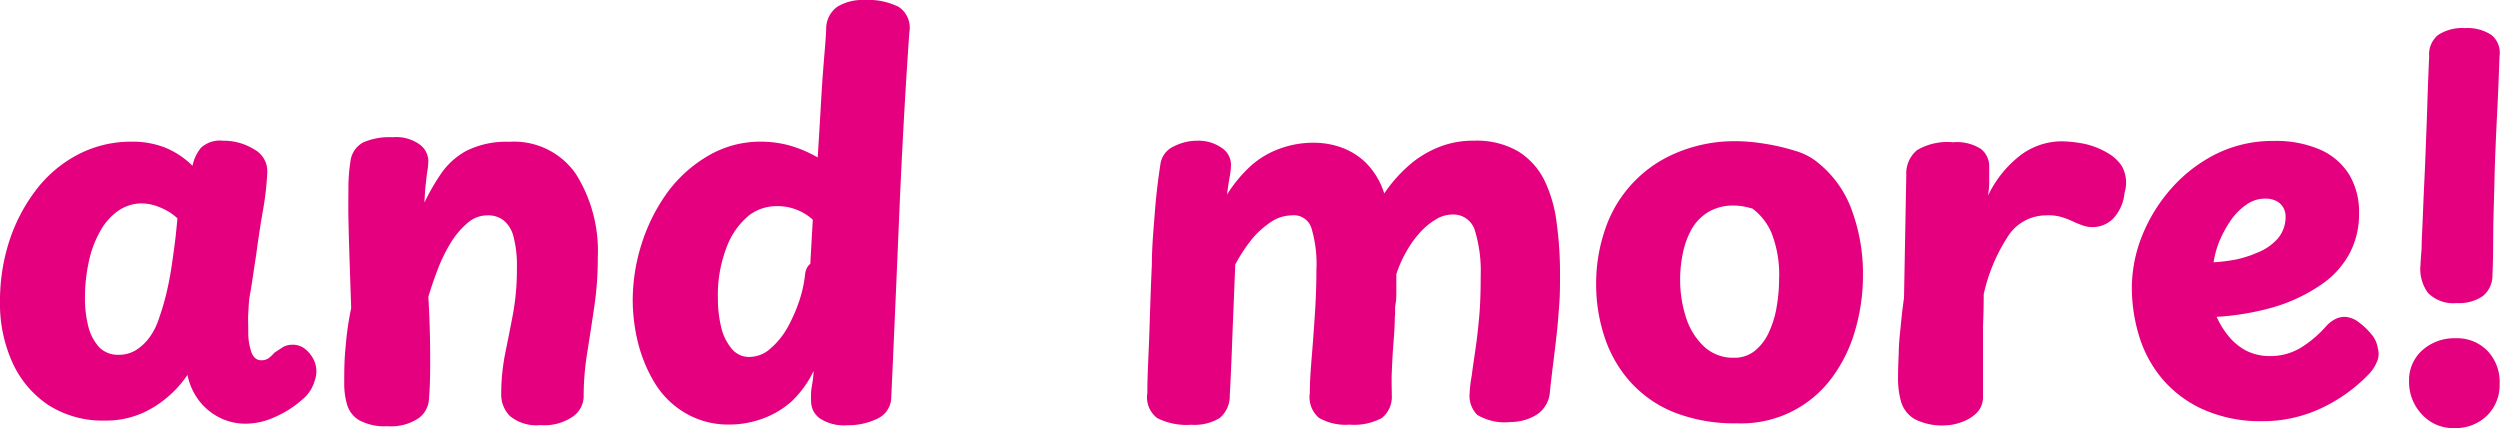 <svg xmlns="http://www.w3.org/2000/svg" viewBox="0 0 208.94 35.78"><defs><style>.cls-1{fill:#e4007f;}</style></defs><g id="レイヤー_2" data-name="レイヤー 2"><g id="レイヤー_1-2" data-name="レイヤー 1"><path class="cls-1" d="M0,25.2a16.21,16.21,0,0,1,.76-5A14.25,14.25,0,0,1,2.92,16a10.52,10.52,0,0,1,3.44-3A9.56,9.56,0,0,1,11,11.84a7.33,7.33,0,0,1,2.88.53,7,7,0,0,1,2.21,1.49,3.37,3.37,0,0,1,.71-1.51,2.31,2.31,0,0,1,1.81-.59,4.82,4.82,0,0,1,2.64.73,2.07,2.07,0,0,1,1.09,1.87A23.61,23.61,0,0,1,22,17.45c-.23,1.3-.42,2.58-.59,3.84-.06.4-.14.9-.23,1.52S21,24,20.89,24.63s-.11,1.12-.14,1.54,0,.94,0,1.57A5,5,0,0,0,21,29.4c.17.48.45.71.84.71a1.07,1.07,0,0,0,.59-.16,3,3,0,0,0,.5-.47l.73-.48a1.66,1.66,0,0,1,.82-.19,1.62,1.62,0,0,1,1.07.4,2.57,2.57,0,0,1,.76,1.07,2.22,2.22,0,0,1,0,1.51,3.16,3.16,0,0,1-1.09,1.64A8.57,8.57,0,0,1,23,34.84a5.88,5.88,0,0,1-2.46.57,4.79,4.79,0,0,1-2.23-.53,5,5,0,0,1-1.7-1.43,5.18,5.18,0,0,1-.94-2.12,9.19,9.19,0,0,1-2.88,2.73,7.52,7.52,0,0,1-4,1.09,8.43,8.43,0,0,1-4.75-1.3,8.46,8.46,0,0,1-3-3.55A11.89,11.89,0,0,1,0,25.2Zm7.1-.29a9.36,9.36,0,0,0,.29,2.41,4,4,0,0,0,.9,1.7,2.16,2.16,0,0,0,1.62.63,2.66,2.66,0,0,0,1.47-.4,4.18,4.18,0,0,0,1.14-1.09,5.56,5.56,0,0,0,.79-1.62,19.65,19.65,0,0,0,.59-2c.17-.7.31-1.42.42-2.14s.21-1.45.3-2.15.15-1.38.21-2a4.47,4.47,0,0,0-1.35-.87A4.06,4.06,0,0,0,11.89,17a3.44,3.44,0,0,0-2,.61,5,5,0,0,0-1.51,1.7,8.86,8.86,0,0,0-.95,2.52A14.2,14.2,0,0,0,7.1,24.91Z"/><path class="cls-1" d="M29.29,13.48a2.07,2.07,0,0,1,1.05-1.57,5.42,5.42,0,0,1,2.48-.44,3.35,3.35,0,0,1,2.29.63,1.78,1.78,0,0,1,.69,1.3,5.45,5.45,0,0,1-.08.88c-.06.36-.1.77-.15,1.22s-.07.92-.1,1.43a18.3,18.3,0,0,1,1.32-2.31,6.13,6.13,0,0,1,2.16-2,7.48,7.48,0,0,1,3.62-.77,6.28,6.28,0,0,1,5.54,2.66,12.07,12.07,0,0,1,1.85,7,27.45,27.45,0,0,1-.3,4.17c-.19,1.31-.39,2.57-.58,3.78a23,23,0,0,0-.3,3.72,2.1,2.1,0,0,1-.88,1.62,4.22,4.22,0,0,1-2.73.73,3.49,3.49,0,0,1-2.54-.75A2.52,2.52,0,0,1,41.89,33a17.56,17.56,0,0,1,.34-3.51c.22-1.07.44-2.17.65-3.29a20.59,20.59,0,0,0,.32-3.78,9.56,9.56,0,0,0-.28-2.63,2.55,2.55,0,0,0-.84-1.38A2.1,2.1,0,0,0,40.72,18a2.5,2.5,0,0,0-1.64.63,6.88,6.88,0,0,0-1.39,1.63,13.36,13.36,0,0,0-1.09,2.21c-.31.8-.57,1.57-.8,2.33.09,1.54.14,3.07.15,4.58s0,2.85-.1,4A2.11,2.11,0,0,1,35,34.94a4.14,4.14,0,0,1-2.63.68A4.45,4.45,0,0,1,30,35.11a2.26,2.26,0,0,1-1-1.32,6.2,6.2,0,0,1-.23-1.74c0-1,0-2,.12-3.11a25.25,25.25,0,0,1,.46-3.19c-.05-1.54-.1-2.93-.14-4.16s-.07-2.35-.09-3.36,0-1.91,0-2.69A14.41,14.41,0,0,1,29.29,13.48Z"/><path class="cls-1" d="M69.05,2.48A2.26,2.26,0,0,1,70,.55,4.06,4.06,0,0,1,72.24,0,5.75,5.75,0,0,1,75.1.57,2.09,2.09,0,0,1,76,2.69q-.51,7.31-.84,15.14t-.67,15.35A2,2,0,0,1,73.31,35a5.63,5.63,0,0,1-2.5.54A3.67,3.67,0,0,1,68.57,35a1.73,1.73,0,0,1-.78-1.39,6.8,6.8,0,0,1,0-.8c0-.25.07-.53.11-.84A7.84,7.84,0,0,0,68,31a8.55,8.55,0,0,1-1.89,2.59A7.45,7.45,0,0,1,63.7,35a8,8,0,0,1-2.75.48,7,7,0,0,1-3.74-1,7.27,7.27,0,0,1-2.5-2.49,12.11,12.11,0,0,1-1.39-3.36,15,15,0,0,1-.44-3.49,15.6,15.6,0,0,1,.78-4.87A15.07,15.07,0,0,1,55.84,16,11.31,11.31,0,0,1,59.22,13a8.59,8.59,0,0,1,4.41-1.16,9.12,9.12,0,0,1,2.36.32,10.4,10.4,0,0,1,2.35,1c.08-1.28.16-2.54.23-3.78s.14-2.42.23-3.59S69,3.49,69.05,2.48ZM60,25a9.85,9.85,0,0,0,.27,2.33,4.33,4.33,0,0,0,.87,1.8,1.86,1.86,0,0,0,1.51.7,2.64,2.64,0,0,0,1.74-.7,6.48,6.48,0,0,0,1.43-1.76,13.14,13.14,0,0,0,1-2.29,10.39,10.39,0,0,0,.48-2.27,1.87,1.87,0,0,1,.13-.4.92.92,0,0,1,.29-.35l.21-3.7a4.37,4.37,0,0,0-3.07-1.13A3.76,3.76,0,0,0,62.6,18a6.26,6.26,0,0,0-1.84,2.58A11.08,11.08,0,0,0,60,25Z"/><path class="cls-1" d="M97,13.61a1.93,1.93,0,0,1,1.09-1.37,4.33,4.33,0,0,1,2-.48,3.36,3.36,0,0,1,2,.59,1.68,1.68,0,0,1,.79,1.38,5.51,5.51,0,0,1-.1,1c-.07.38-.15.89-.23,1.53a11.6,11.6,0,0,1,2-2.41A7.4,7.4,0,0,1,107,12.41a8.05,8.05,0,0,1,2.81-.48,6.73,6.73,0,0,1,2.25.38,5.68,5.68,0,0,1,2.08,1.28,6.32,6.32,0,0,1,1.55,2.58,12,12,0,0,1,2-2.29,8.55,8.55,0,0,1,2.48-1.55,7.55,7.55,0,0,1,3-.57,6.89,6.89,0,0,1,3.73.9,6,6,0,0,1,2.21,2.48,11.45,11.45,0,0,1,1,3.57,30.85,30.85,0,0,1,.27,4.14c0,.92,0,1.77-.06,2.54s-.11,1.53-.19,2.27-.17,1.51-.27,2.31-.21,1.7-.32,2.71a2.47,2.47,0,0,1-1.15,2,4.11,4.11,0,0,1-2.12.59,4.53,4.53,0,0,1-2.8-.59,2.22,2.22,0,0,1-.65-1.72A11.06,11.06,0,0,1,123,31.4c.08-.64.19-1.36.31-2.19s.23-1.76.32-2.79.12-2.16.12-3.36a11.64,11.64,0,0,0-.48-3.78,1.87,1.87,0,0,0-1.91-1.35,2.67,2.67,0,0,0-1.43.45,5.91,5.91,0,0,0-1.34,1.15,8.75,8.75,0,0,0-1.11,1.6,9.16,9.16,0,0,0-.78,1.8c0,.53,0,1,0,1.39s0,.76-.07,1.11,0,.72-.06,1.11c0,.82-.07,1.61-.13,2.38s-.09,1.5-.12,2.18,0,1.32,0,1.91a2.26,2.26,0,0,1-.84,1.93,4.91,4.91,0,0,1-2.69.55,4.47,4.47,0,0,1-2.56-.57,2.28,2.28,0,0,1-.76-2.08c0-1,.08-2.05.17-3.13s.17-2.21.25-3.42.13-2.45.13-3.74a10.43,10.43,0,0,0-.42-3.5A1.54,1.54,0,0,0,107.94,18a3.17,3.17,0,0,0-1.7.54A7.34,7.34,0,0,0,104.62,20a13.62,13.62,0,0,0-1.38,2.1c-.06,1.4-.11,2.79-.17,4.18s-.1,2.66-.15,3.82-.09,2.14-.14,2.92a2.4,2.4,0,0,1-.86,1.93,4.12,4.12,0,0,1-2.38.55,5.45,5.45,0,0,1-2.81-.55,2.18,2.18,0,0,1-.84-2.1c0-1.54.11-3.24.17-5.1s.12-3.76.21-5.69c0-1.46.14-2.9.25-4.35S96.8,14.9,97,13.61Z"/><path class="cls-1" d="M145.12,11.8a15.42,15.42,0,0,1,2.35.21,17.18,17.18,0,0,1,2.54.59,5.19,5.19,0,0,1,1.83.92,9,9,0,0,1,2.94,4.08A15.38,15.38,0,0,1,155.7,23a16.39,16.39,0,0,1-.63,4.52,12.32,12.32,0,0,1-1.93,4,9.4,9.4,0,0,1-7.94,3.86,13.9,13.9,0,0,1-5.29-.92,9.89,9.89,0,0,1-3.67-2.56,10.57,10.57,0,0,1-2.14-3.74,13.92,13.92,0,0,1-.7-4.45,13.77,13.77,0,0,1,.7-4.39,10.53,10.53,0,0,1,5.79-6.45A12.51,12.51,0,0,1,145.12,11.8Zm-4.7,11.64a10.14,10.14,0,0,0,.46,3,5.69,5.69,0,0,0,1.47,2.46,3.55,3.55,0,0,0,2.56,1,2.7,2.7,0,0,0,1.79-.61,4.28,4.28,0,0,0,1.17-1.59,8.18,8.18,0,0,0,.63-2.14,13.49,13.49,0,0,0,.19-2.25,9.49,9.49,0,0,0-.61-3.78,4.94,4.94,0,0,0-1.62-2.1c-.3-.08-.58-.15-.81-.19a4.75,4.75,0,0,0-.78-.06,4,4,0,0,0-2.1.54,4,4,0,0,0-1.39,1.43,6.87,6.87,0,0,0-.73,2A10.65,10.65,0,0,0,140.42,23.44Z"/><path class="cls-1" d="M159.32,14.62a2.52,2.52,0,0,1,.91-2.08,5,5,0,0,1,3-.65,3.71,3.71,0,0,1,2.33.56,1.84,1.84,0,0,1,.69,1.49v.61c0,.24,0,.51,0,.8s-.05.64-.1,1a9.35,9.35,0,0,1,2.64-3.32,5.78,5.78,0,0,1,3.57-1.22,11.31,11.31,0,0,1,1.75.19,6.57,6.57,0,0,1,2.24.91,3.37,3.37,0,0,1,1,1,2.87,2.87,0,0,1,.21,2.21,3.67,3.67,0,0,1-.94,2.14,2.43,2.43,0,0,1-1.75.72,2.34,2.34,0,0,1-.77-.13c-.24-.08-.49-.18-.74-.29a6.94,6.94,0,0,0-1-.4A3.83,3.83,0,0,0,171,18a3.79,3.79,0,0,0-3.27,1.89,14.58,14.58,0,0,0-1.94,4.7q0,1.42-.06,2.67c0,.82,0,1.59,0,2.29s0,1.35,0,1.95,0,1.14,0,1.62a1.86,1.86,0,0,1-.59,1.45,3.48,3.48,0,0,1-1.32.75,4.11,4.11,0,0,1-1.24.23,5,5,0,0,1-2.59-.54,2.51,2.51,0,0,1-1.11-1.45,7.13,7.13,0,0,1-.25-1.95q0-.84.06-2.1c0-.84.11-1.68.19-2.52s.17-1.54.25-2.1Z"/><path class="cls-1" d="M189.09,35.2a11.7,11.7,0,0,1-5-1,9.69,9.69,0,0,1-3.38-2.54,10.15,10.15,0,0,1-1.93-3.57,13.89,13.89,0,0,1-.61-4,11.83,11.83,0,0,1,.86-4.39,13.62,13.62,0,0,1,2.44-3.95,12.32,12.32,0,0,1,3.74-2.88,10.6,10.6,0,0,1,4.81-1.09,9.26,9.26,0,0,1,3.92.74,5.39,5.39,0,0,1,2.4,2.08,6.05,6.05,0,0,1,.82,3.19,7,7,0,0,1-.84,3.48,7.43,7.43,0,0,1-2.4,2.57,14,14,0,0,1-4,1.86,22.11,22.11,0,0,1-4.66.78,6.93,6.93,0,0,0,1,1.62,4.83,4.83,0,0,0,1.45,1.2,4.38,4.38,0,0,0,2,.46,4.92,4.92,0,0,0,2.65-.74,9.47,9.47,0,0,0,2-1.7,2.67,2.67,0,0,1,.89-.69,1.82,1.82,0,0,1,.67-.15,2,2,0,0,1,1.17.42,5.37,5.37,0,0,1,1.07,1,2.31,2.31,0,0,1,.57,1.22,1.64,1.64,0,0,1-.1,1.17,3.18,3.18,0,0,1-.57.89A13.28,13.28,0,0,1,194.24,34,11.46,11.46,0,0,1,189.09,35.2ZM185,21.92a14.19,14.19,0,0,0,1.87-.23,9.08,9.08,0,0,0,1.75-.56A4.45,4.45,0,0,0,190.31,20a2.76,2.76,0,0,0,.71-1.89,1.51,1.51,0,0,0-.19-.76,1.39,1.39,0,0,0-.56-.54,2,2,0,0,0-1-.21,2.67,2.67,0,0,0-1.55.52,5.12,5.12,0,0,0-1.33,1.37,9.63,9.63,0,0,0-.94,1.76A8.39,8.39,0,0,0,185,21.92Z"/><path class="cls-1" d="M205.12,35.78a3.53,3.53,0,0,1-2.71-1.15,3.93,3.93,0,0,1-1.07-2.79,3.33,3.33,0,0,1,1.11-2.57,4,4,0,0,1,2.79-1,3.53,3.53,0,0,1,2.67,1.07,3.78,3.78,0,0,1,1,2.75,3.58,3.58,0,0,1-1.05,2.64A3.76,3.76,0,0,1,205.12,35.78Zm.21-10.45a3,3,0,0,1-2.4-.84,3.37,3.37,0,0,1-.63-2.4q0-.25.09-1.32c0-.72.06-1.6.1-2.67s.09-2.21.15-3.44.1-2.48.15-3.74.08-2.43.12-3.51.08-2,.11-2.71a2.09,2.09,0,0,1,.75-1.78A3.69,3.69,0,0,1,206,2.35a3.63,3.63,0,0,1,2.22.57,1.91,1.91,0,0,1,.68,1.78c-.06,1.63-.11,3-.17,4.18s-.11,2.22-.15,3.17-.08,1.94-.1,2.94-.06,2.14-.09,3.39,0,2.77-.08,4.59a2.22,2.22,0,0,1-.8,1.77A3.49,3.49,0,0,1,205.33,25.33Z"/></g></g></svg>